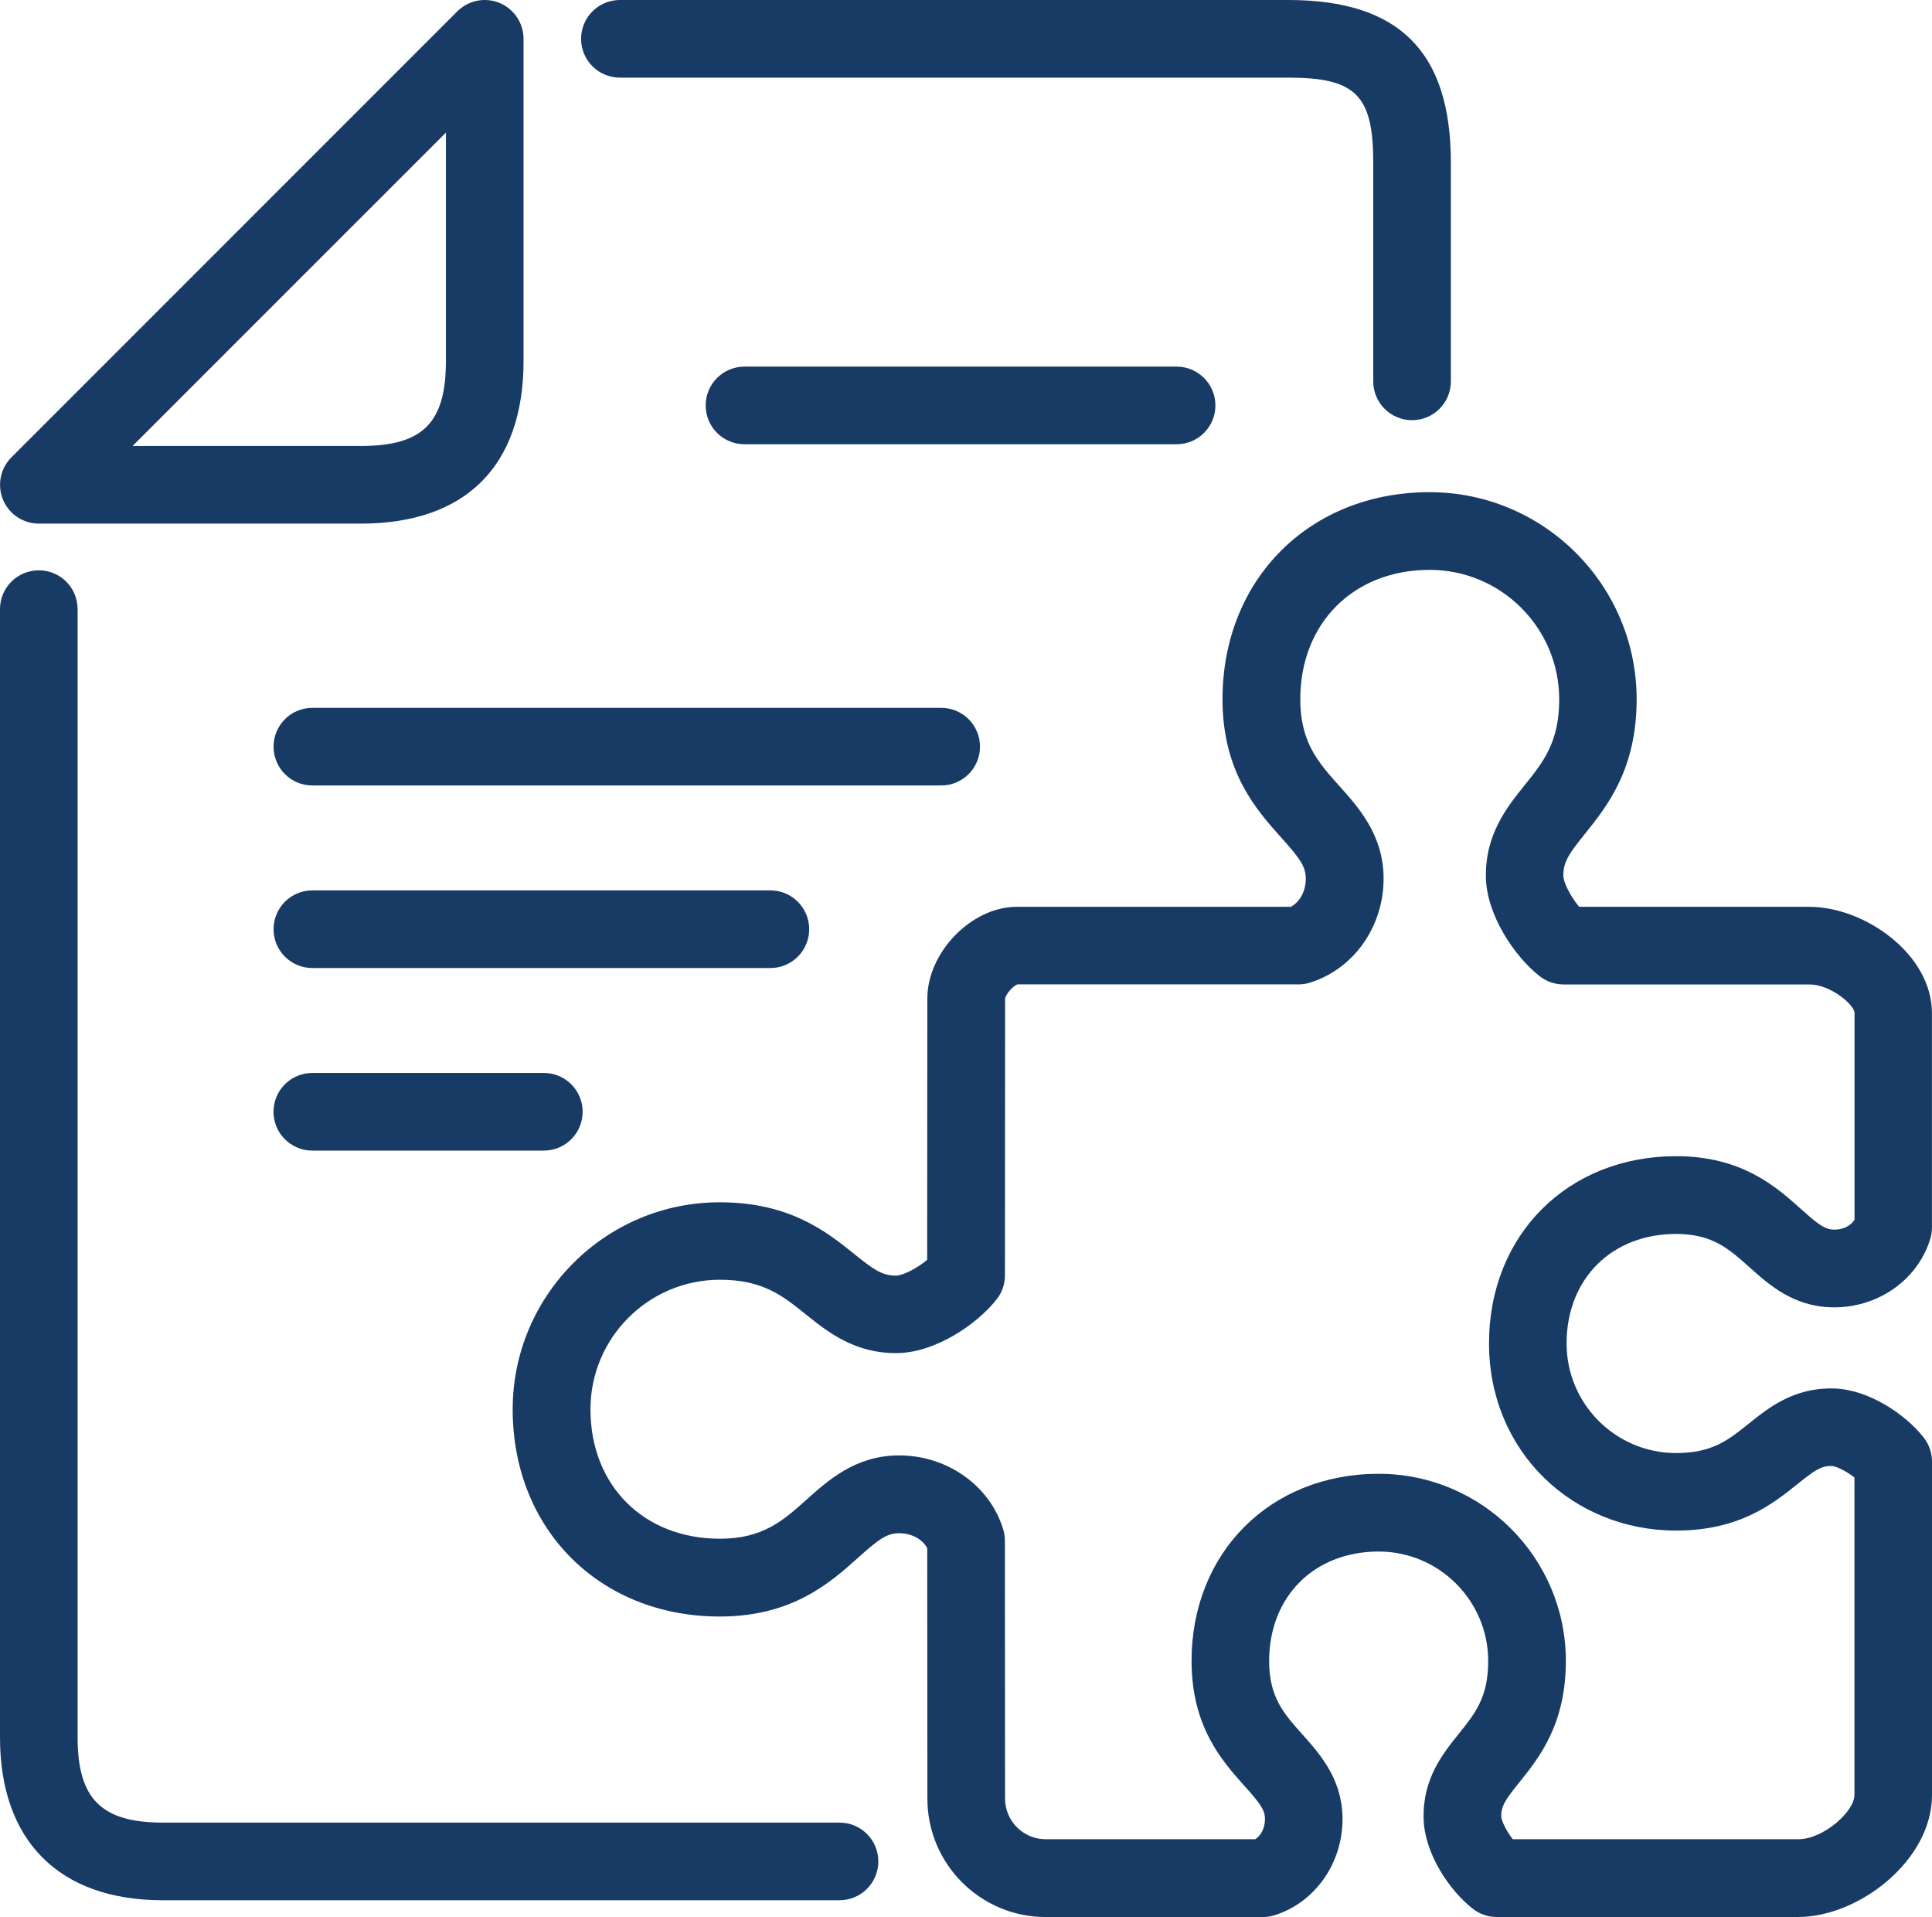 <?xml version="1.0" encoding="UTF-8"?><svg id="a" xmlns="http://www.w3.org/2000/svg" width="348.47" height="345.69" viewBox="0 0 348.47 345.69"><path d="M151.42,328.66H29.34c-11.04,0-15.34-4.3-15.34-15.34V109.84c0-3.87-3.13-7-7-7s-7,3.13-7,7v203.48c0,18.64,10.69,29.34,29.34,29.34h122.08c3.87,0,7-3.13,7-7s-3.13-7-7-7Z" fill="#183b66"/><path d="M111.81,14h120.54c12.19,0,15.34,3.15,15.34,15.34v39.43c0,3.87,3.13,7,7,7s7-3.13,7-7V29.34C261.69,9.32,252.37,0,232.35,0h-120.54c-3.87,0-7,3.13-7,7s3.13,7,7,7Z" fill="#183b66"/><path d="M7.01,94.42h58.08c18.92,0,29.34-10.42,29.34-29.34V7c0-2.83-1.71-5.38-4.32-6.47-2.62-1.08-5.63-.48-7.63,1.52L2.06,82.47c-2,2-2.6,5.01-1.52,7.63,1.08,2.62,3.64,4.32,6.47,4.32ZM80.43,23.9v41.18c0,11.18-4.16,15.34-15.34,15.34H23.91l56.53-56.52h-.01Z" fill="#183b66"/><path d="M219.22,73.11c0-3.87-3.13-7-7-7h-77.94c-3.87,0-7,3.13-7,7s3.13,7,7,7h77.94c3.87,0,7-3.13,7-7Z" fill="#183b66"/><path d="M176.76,134.64c0-3.87-3.13-7-7-7H56.34c-3.87,0-7,3.13-7,7s3.13,7,7,7h113.42c3.87,0,7-3.13,7-7Z" fill="#183b66"/><path d="M145.95,167.56c0-3.87-3.13-7-7-7H56.34c-3.87,0-7,3.13-7,7s3.13,7,7,7h82.61c3.87,0,7-3.13,7-7Z" fill="#183b66"/><path d="M56.33,193.48c-3.87,0-7,3.13-7,7s3.13,7,7,7h41.76c3.87,0,7-3.13,7-7s-3.13-7-7-7h-41.76Z" fill="#183b66"/><path d="M326.34,163.51h-41.52c-1.55-1.86-2.81-4.35-2.84-5.56-.06-2.57,1.16-4.19,3.91-7.61,3.93-4.89,9.31-11.58,9.31-24.24,0-20.59-16.75-37.35-37.35-37.35-21.64,0-37.35,15.71-37.35,37.35,0,13.11,6.14,19.97,10.62,24.97,3.15,3.52,4.35,5.05,4.4,7.21.06,2.3-1.02,4.34-2.69,5.24h-49.46c-8.12,0-16.1,8.19-16.11,16.54l-.03,47.12c-1.86,1.55-4.35,2.81-5.56,2.84h-.17c-2.47,0-4.1-1.22-7.44-3.91-4.89-3.93-11.58-9.31-24.24-9.31-20.59,0-37.35,16.75-37.35,37.35,0,21.64,15.71,37.35,37.35,37.35,13.11,0,19.97-6.14,24.97-10.62,3.52-3.15,5.05-4.35,7.21-4.4,2.32-.06,4.34,1.02,5.24,2.69l.03,45.19c0,11.76,9.57,21.33,21.33,21.33h39.17c.7,0,1.39-.1,2.06-.31,7.45-2.3,12.51-9.62,12.31-17.81-.18-6.92-4.09-11.29-7.23-14.81-3.35-3.75-6-6.71-6-13.23,0-11.63,8.12-19.75,19.76-19.75,10.89,0,19.75,8.86,19.75,19.75,0,6.52-2.34,9.43-5.3,13.11-2.9,3.61-6.51,8.09-6.35,15.25.13,6.23,4.55,12.91,8.85,16.29,1.23.97,2.76,1.5,4.33,1.5h54.41c10.85,0,24.11-10.15,24.11-21.99v-60.14c0-1.57-.53-3.09-1.5-4.33-3.38-4.3-10.06-8.71-16.29-8.85-7.14-.15-11.65,3.45-15.26,6.35-3.68,2.96-6.59,5.3-13.11,5.3-10.89,0-19.75-8.86-19.75-19.76,0-11.63,8.12-19.75,19.75-19.75,6.52,0,9.48,2.65,13.23,6,3.51,3.14,7.88,7.06,14.81,7.23,8.21.21,15.51-4.86,17.8-12.31.21-.67.31-1.36.31-2.06v-38.68c0-10.62-12.11-19.17-22.13-19.17h.01ZM334.48,219.97c-.69,1.1-2.1,1.81-3.76,1.76-1.62-.04-2.89-1.04-5.83-3.67-4.51-4.04-10.69-9.57-22.57-9.57-19.56,0-33.75,14.2-33.75,33.75s15.14,33.76,33.75,33.76c11.45,0,17.48-4.85,21.89-8.39,3.11-2.5,4.3-3.3,6.18-3.26.78.03,2.61.92,4.09,2.07v57.25c0,3.04-5.65,7.99-10.11,7.99h-51.52c-1.15-1.48-2.04-3.31-2.07-4.09-.04-1.9.76-3.06,3.26-6.17,3.54-4.4,8.39-10.43,8.39-21.89,0-18.61-15.14-33.75-33.75-33.75-19.56,0-33.76,14.2-33.76,33.75,0,11.88,5.53,18.06,9.57,22.57,2.63,2.94,3.63,4.2,3.67,5.82.04,1.63-.66,3.07-1.76,3.76h-37.79c-4.04,0-7.33-3.29-7.33-7.34l-.03-46.51c0-.7-.11-1.39-.31-2.06-2.48-8.05-10.41-13.51-19.27-13.3-7.51.19-12.32,4.5-16.19,7.97-4.23,3.78-7.88,7.05-15.63,7.05-13.75,0-23.35-9.6-23.35-23.35,0-12.87,10.47-23.35,23.35-23.35,7.73,0,11.31,2.88,15.46,6.22,3.97,3.19,8.95,7.17,16.69,7,6.7-.14,14.15-5.1,17.76-9.68.97-1.23,1.5-2.75,1.5-4.32l.03-49.89c.1-.81,1.43-2.34,2.24-2.59h50.66c.7,0,1.39-.1,2.06-.31,8.05-2.48,13.52-10.4,13.3-19.27-.19-7.51-4.5-12.32-7.97-16.19-3.78-4.22-7.05-7.88-7.05-15.63,0-13.75,9.6-23.35,23.35-23.35,12.87,0,23.35,10.47,23.35,23.35,0,7.73-2.88,11.31-6.22,15.46-3.19,3.97-7.17,8.92-7,16.69.14,6.7,5.09,14.15,9.68,17.76,1.23.97,2.76,1.5,4.33,1.5h44.35c3.79,0,8.13,3.67,8.13,5.17v37.29h-.02Z" fill="#183b66"/></svg>